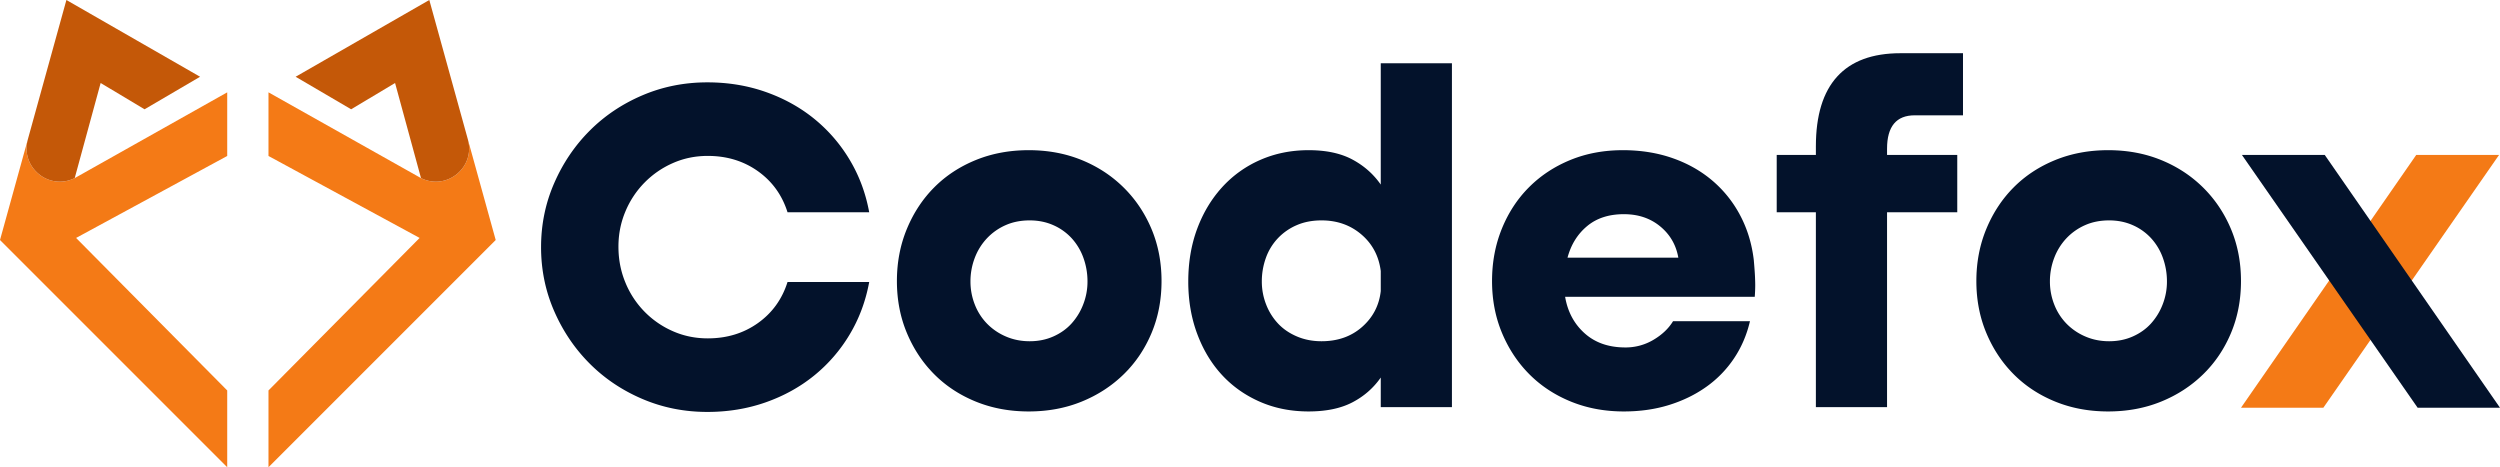 <svg xmlns="http://www.w3.org/2000/svg" viewBox="0 0 7509.838 1403.529"><defs><style>.cls-1{fill:#f47a16;}.cls-2{fill:#03122b;}.cls-3{fill:#c45808;}</style></defs><g id="Layer_2" data-name="Layer 2"><g id="Layer_1-2" data-name="Layer 1"><polyline class="cls-1" points="6731.759 1224.861 7258.15 465.48 7506.963 465.48 6979.136 1224.861"/><polyline class="cls-2" points="6734.638 465.48 7262.465 1224.861 7509.838 1224.861 6983.45 465.48"/><path class="cls-2" d="M1625.33,742.399q0-101.861,39.457-192.265,39.443-90.393,106.892-157.83,67.422-67.425,158.546-106.176,91.101-38.74,194.418-38.74,93.251,0,175.047,28.696,81.787,28.718,145.635,80.349a465.497,465.497,0,0,1,106.892,123.394q43.046,71.762,58.828,157.83H2365.693q-24.417-77.481-88.959-123.394-64.57-45.902-150.658-45.913-55.958,0-104.741,21.522A272.701,272.701,0,0,0,1878.572,635.506q-20.814,49.5-20.804,105.458,0,57.404,20.804,107.611a270.851,270.851,0,0,0,142.764,146.35q48.765,21.523,104.741,21.523,86.093,0,150.658-45.915,64.563-45.902,88.959-123.394h245.353q-15.805,86.089-58.828,157.83a465.136,465.136,0,0,1-106.892,123.394q-63.86,51.653-145.635,80.35-81.787,28.685-175.047,28.695-103.31,0-194.418-38.739Q1839.09,1159.93,1771.68,1092.493q-67.457-67.424-106.892-157.828Q1625.303,844.271,1625.33,742.399Z"/><path class="cls-2" d="M2694.264,844.27q0-84.642,30.131-157.112,30.128-72.435,82.503-124.828,52.354-52.359,124.826-81.784,72.437-29.391,158.546-29.414,86.093,0,158.551,29.414,72.43,29.424,126.259,82.502,53.808,53.098,83.941,124.828,30.128,71.762,30.131,156.394,0,84.677-30.131,156.396-30.135,71.762-83.941,124.111-53.801,52.394-126.259,81.784-72.472,29.391-158.551,29.414-86.086,0-158.546-29.414-72.465-29.391-124.826-81.784-52.396-52.359-82.503-124.111Q2694.266,928.936,2694.264,844.27Zm220.959,1.435a187.217,187.217,0,0,0,12.916,68.871,170.507,170.507,0,0,0,36.586,57.393,174.872,174.872,0,0,0,56.676,38.739q32.987,14.36,71.739,14.349,38.74,0,71.025-14.349,32.285-14.325,54.52-38.739a183.212,183.212,0,0,0,35.153-57.393,187.217,187.217,0,0,0,12.916-68.871,207.611,207.611,0,0,0-12.197-71.024,174.254,174.254,0,0,0-35.153-58.827,164.65,164.65,0,0,0-55.239-39.457q-32.285-14.327-71.025-14.349-40.187,0-72.458,14.349a172.422,172.422,0,0,0-55.958,39.457,177.268,177.268,0,0,0-36.586,58.827A196.872,196.872,0,0,0,2915.223,845.706Z"/><path class="cls-2" d="M3569.48,845.706q0-86.089,26.541-157.83,26.539-71.729,74.615-124.828a335.762,335.762,0,0,1,114.781-82.502q66.719-29.391,145.635-29.414,78.893,0,131.286,27.979,52.361,27.979,85.369,75.328V189.995h213.79V1223.062H4147.707v-88.959q-33.022,47.349-85.369,74.611-52.396,27.238-131.286,27.261-80.374,0-147.068-29.414-66.719-29.391-114.067-81.067-47.352-51.653-73.896-123.394Q3569.454,930.371,3569.48,845.706Zm578.227-31.566q-8.605-67.425-58.109-109.763-49.502-42.305-119.803-42.328-41.634,0-74.615,14.349a170.283,170.283,0,0,0-56.672,39.457,167.912,167.912,0,0,0-35.872,58.827,207.059,207.059,0,0,0-12.197,71.024,187.217,187.217,0,0,0,12.916,68.871,176.357,176.357,0,0,0,35.867,57.393q22.935,24.414,56.676,38.739,33.697,14.36,73.896,14.349,73.175,0,121.955-43.044,48.765-43.045,55.958-107.611Z"/><path class="cls-2" d="M4701.526,891.619q11.464,67.46,58.828,109.763,47.345,42.339,121.96,42.328a162.991,162.991,0,0,0,84.65-22.957q38.74-22.933,58.828-55.958h231.004q-14.358,61.709-48.064,111.915a328.246,328.246,0,0,1-83.222,85.372q-49.495,35.175-111.915,54.523-62.413,19.37-135.59,19.37-86.086,0-158.546-29.414-72.465-29.391-124.826-81.784-52.396-52.359-82.503-124.111Q4482.002,928.936,4482,844.27q0-84.642,29.412-157.112,29.391-72.435,81.784-124.828,52.361-52.359,124.112-81.784,71.728-29.391,157.832-29.414,80.333,0,148.501,23.675,68.131,23.674,119.808,67.436a351.596,351.596,0,0,1,83.936,104.742q32.285,61.003,40.89,134.155,2.859,33.024,3.59,49.502.703,16.511.719,25.109,0,17.217-1.438,35.87ZM5041.575,773.965q-10.052-57.371-54.52-93.98-44.493-36.589-109.049-36.589-67.457,0-110.477,35.871-43.046,35.881-58.828,94.698Z"/><path class="cls-2" d="M5896.71,159.865V346.39H5751.794q-83.234,0-83.222,100.438V465.48H5879.49V637.658H5668.572v585.404H5454.787V637.658H5337.13V465.48h117.656V439.653q0-139.155,63.846-209.483,63.832-70.282,190.114-70.305Z"/><path class="cls-2" d="M5936.872,844.27q0-84.642,30.131-157.112,30.128-72.435,82.503-124.828,52.354-52.359,124.826-81.784,72.437-29.391,158.546-29.414,86.093,0,158.551,29.414,72.43,29.424,126.259,82.502,53.808,53.098,83.941,124.828,30.128,71.762,30.131,156.394,0,84.677-30.131,156.396-30.135,71.762-83.941,124.111-53.801,52.394-126.259,81.784-72.472,29.391-158.551,29.414-86.086,0-158.546-29.414-72.465-29.391-124.826-81.784-52.396-52.359-82.503-124.111Q5936.874,928.936,5936.872,844.27Zm220.959,1.435a187.219,187.219,0,0,0,12.916,68.871,170.507,170.507,0,0,0,36.586,57.393,174.871,174.871,0,0,0,56.676,38.739q32.987,14.36,71.739,14.349,38.74,0,71.025-14.349,32.285-14.325,54.52-38.739a183.212,183.212,0,0,0,35.153-57.393,187.217,187.217,0,0,0,12.916-68.871,207.614,207.614,0,0,0-12.197-71.024,174.252,174.252,0,0,0-35.153-58.827,164.65,164.65,0,0,0-55.239-39.457q-32.285-14.327-71.025-14.349-40.187,0-72.458,14.349a172.422,172.422,0,0,0-55.958,39.457,177.268,177.268,0,0,0-36.586,58.827A196.875,196.875,0,0,0,6157.831,845.706Z"/><path class="cls-1" d="M682.552,468.537,228.559,714.746,682.552,1172.9v230.63L0,720.983,83.563,418.944C60.511,502.275,147.004,573.565,224.399,535.028L682.552,277.38Z"/><path class="cls-3" d="M601.016,230.56,434.254,328.285,302.315,249.327l-77.916,285.7C147.004,573.565,60.511,502.275,83.563,418.944L199.464,0Z"/><path class="cls-1" d="M806.51,468.537l453.993,246.209L806.51,1172.9v230.63l682.552-682.546-83.563-302.039c23.052,83.331-63.441,154.621-140.836,116.084L806.51,277.38Z"/><path class="cls-3" d="M888.046,230.56l166.762,97.724,131.939-78.957,77.916,285.7c77.395,38.538,163.888-32.753,140.836-116.084L1289.598,0Z"/></g></g></svg>